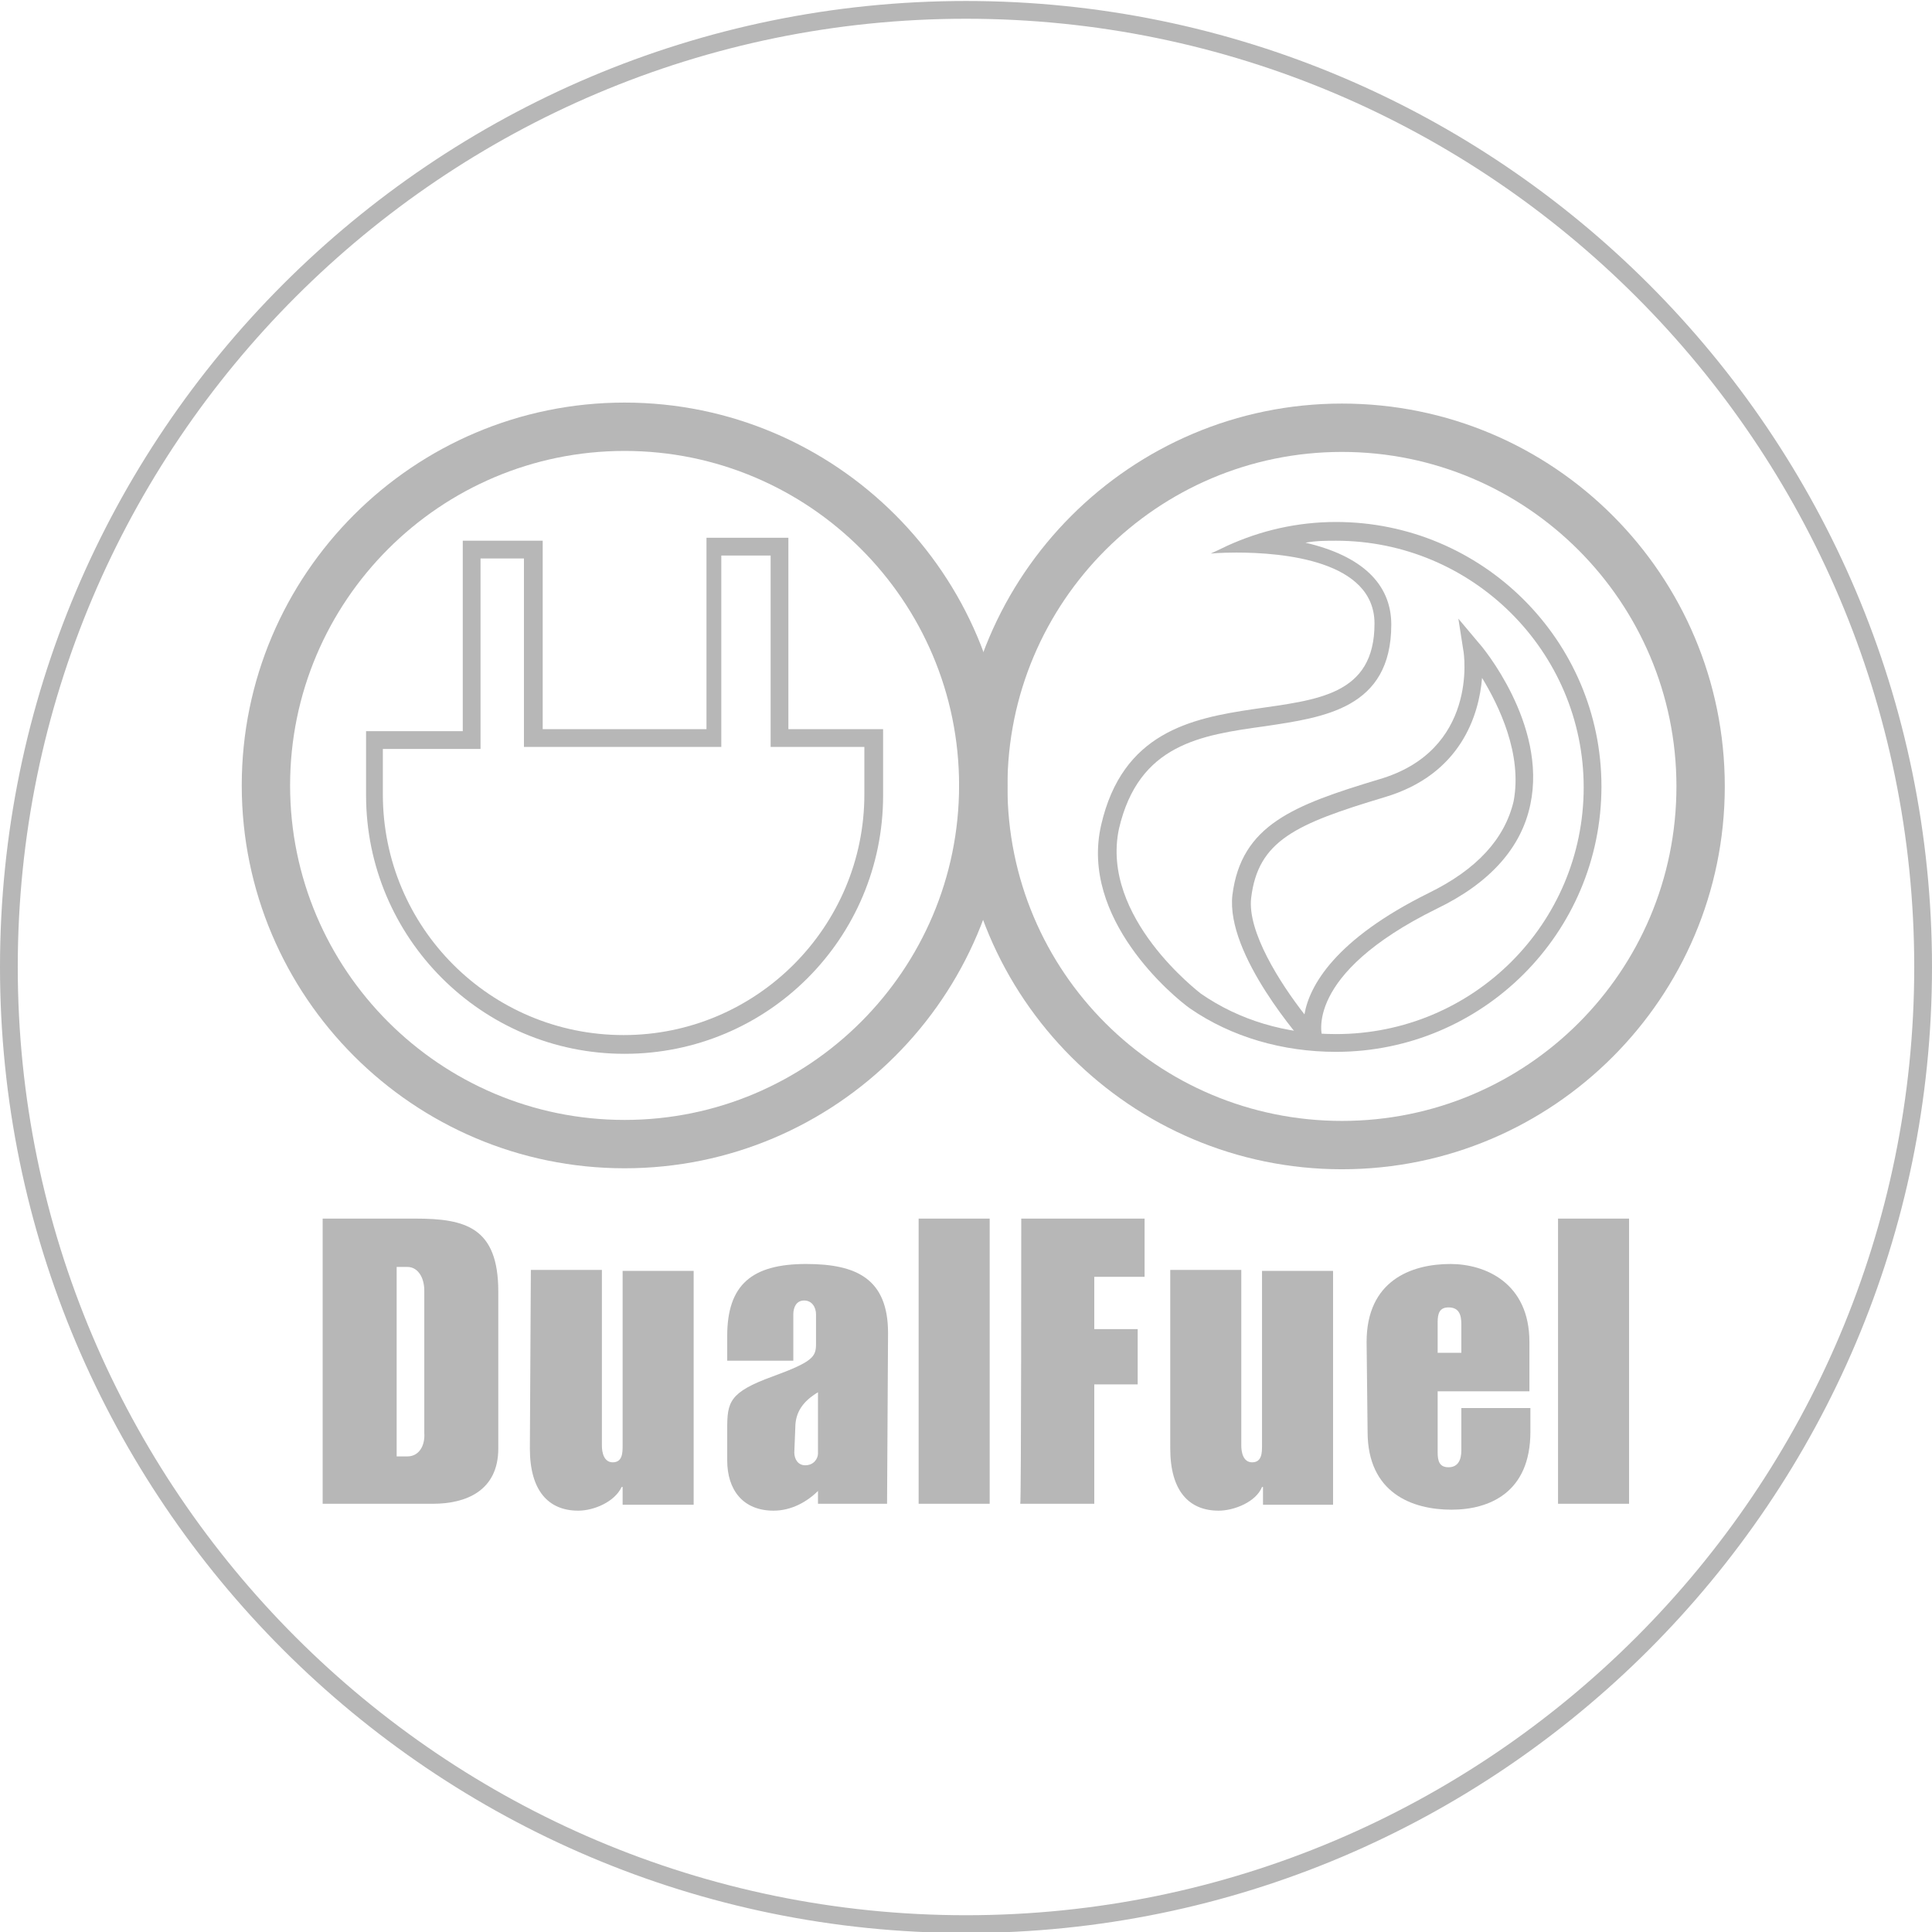 <svg enable-background="new -15.1 38.2 195.8 195.8" height="195.8" viewBox="-15.1 38.2 195.8 195.8" width="195.8" xmlns="http://www.w3.org/2000/svg"><g fill="#b7b7b7"><path d="m82.8 234.1c-54 0-97.9-43.9-97.9-97.9s43.9-97.9 97.9-97.9 97.9 43.9 97.9 97.9-43.9 97.9-97.9 97.9zm0-194c-53 0-96.1 43.1-96.1 96.1s43.1 96.1 96.1 96.1 96.1-43.1 96.1-96.1-43.1-96.1-96.1-96.1z"/><path d="m17.6 161.7h9.4c5.1 0 8.4.9 8.4 7.4v15.9c0 4.3-3.3 5.6-6.6 5.6h-11.2zm7.5 24.1h1.1c1.1 0 1.8-1 1.7-2.4v-14.4c0-1.4-.7-2.4-1.7-2.4h-1.1z"/><path d="m38.7 166.9h7.2v17.8c0 .7.2 1.7 1.1 1.7 1 0 1-1 1-1.7v-17.7h7.2v23.7h-7.2v-1.8h-.1c-.7 1.5-2.8 2.4-4.4 2.4-3 0-4.9-2-4.9-6.3z"/><path d="m74.8 190.6h-7v-1.3c-1.1 1.1-2.7 2-4.5 2-3.1 0-4.7-2.1-4.7-5.1v-3.2c0-2.7.2-3.7 4.6-5.3 4.1-1.5 4.4-2 4.4-3.3v-3c0-.7-.4-1.4-1.2-1.4s-1.1.7-1.1 1.4v4.7h-6.7v-2.5c0-5.2 2.5-7.3 8-7.3 5.1 0 8.3 1.5 8.3 7zm-9.4-5.2c0 .7.4 1.3 1.1 1.3.9 0 1.3-.7 1.3-1.2v-6.2c-1.5.9-2.3 2-2.3 3.6z"/><path d="m78 161.7h7.2v28.9h-7.2z"/><path d="m88.4 161.7h12.5v5.9h-5.1v5.3h4.4v5.6h-4.4v12.1h-7.5c.1 0 .1-28.9.1-28.9z"/><path d="m103.5 166.9h7.2v17.8c0 .7.2 1.7 1.1 1.7 1 0 1-1 1-1.7v-17.7h7.2v23.7h-7.1v-1.8h-.1c-.6 1.5-2.8 2.4-4.4 2.4-3 0-4.9-2-4.9-6.3z"/><path d="m123.4 174.2c0-6.2 4.5-7.9 8.5-7.9 3.5 0 8 1.9 8 7.9v5h-9.3v6.2c0 .9.2 1.5 1.1 1.5 1 0 1.3-.8 1.3-1.7v-4.3h7v2.4c0 6.2-4.2 7.9-8 7.9-4 0-8.5-1.7-8.5-7.9zm7.2 1.1h2.4v-2.9c0-.9-.2-1.7-1.3-1.7-.9 0-1.1.6-1.1 1.5z"/><path d="m142.8 161.7h7.2v28.9h-7.2z"/><path d="m120.9 79.1c-21.4 0-38.8 17.4-38.8 38.8s17.4 38.8 38.8 38.8 38.8-17.4 38.8-38.8-17.3-38.8-38.8-38.8zm0 72.7c-18.7 0-33.9-15.1-33.9-33.9 0-18.7 15.2-33.9 33.9-33.9s33.9 15.2 33.9 33.9c0 18.8-15.2 33.9-33.9 33.9z"/><path d="m48.2 79c-21.4 0-38.8 17.4-38.8 38.8s17.4 38.8 38.8 38.8 38.8-17.4 38.8-38.8-17.4-38.8-38.8-38.8zm0 72.7c-18.7 0-33.9-15.2-33.9-33.9s15.2-33.9 33.9-33.9 33.9 15.2 33.9 33.9-15.2 33.9-33.9 33.9z"/><path d="m63 94.5v17.6 1.8h1.8 7.7v4.8c0 13.4-10.9 24.4-24.4 24.4s-24.4-10.9-24.4-24.4v-4.6h8.1 1.8v-1.8-17.5h4.4v17.3 1.8h1.8 16.5 1.7v-1.8-17.6zm1.8-1.8h-8.3v19.4h-16.6v-19.1h-8.1v19.3h-9.8v6.5c0 14.4 11.7 26.2 26.2 26.2s26.2-11.7 26.2-26.2v-6.7h-9.6z"/><path d="m120.3 93c13.8 0 25.1 11.2 25.1 25s-11.2 25-25.1 25c-5.1 0-9.8-1.4-13.7-4.1-.1-.1-10.2-7.7-8.3-16.7 2-8.6 8.3-9.5 14.8-10.4 6-.9 12.8-1.8 12.8-10.3 0-4.2-3.1-7-8.7-8.3 1.1-.2 2.1-.2 3.1-.2m0-1.9c-4 0-7.7.9-11 2.4-.6.3-1.7.8-1.7.8s1-.1 2.6-.1c4.7 0 14 .8 14 7.2 0 14.6-23.4 1.7-27.7 20.4-2.2 9.5 7.3 17.4 9 18.6 4.2 2.9 9.4 4.4 14.8 4.4 14.8 0 26.9-12 26.9-26.9 0-14.8-12.1-26.8-26.9-26.8z"/><path d="m117.3 144.2c-.3-.4-8.2-9.2-7.5-15.3.9-7.1 6.2-9.1 14.8-11.7 10.1-2.9 8.7-12.7 8.6-13.1l-.5-3.2 2.1 2.5c.3.3 6.9 8.2 5.2 16.3-.9 4.4-4.1 8-9.5 10.6-13.6 6.7-11.6 12.9-11.6 13zm17.8-37.3c-.3 3.7-2.1 9.8-9.9 12.1-9 2.7-12.8 4.4-13.5 10.2-.4 3.4 2.9 8.6 5.4 11.8.5-2.9 3.1-7.6 12.6-12.3 4.9-2.4 7.7-5.5 8.6-9.3.9-4.8-1.5-9.7-3.2-12.5z"/></g></svg>